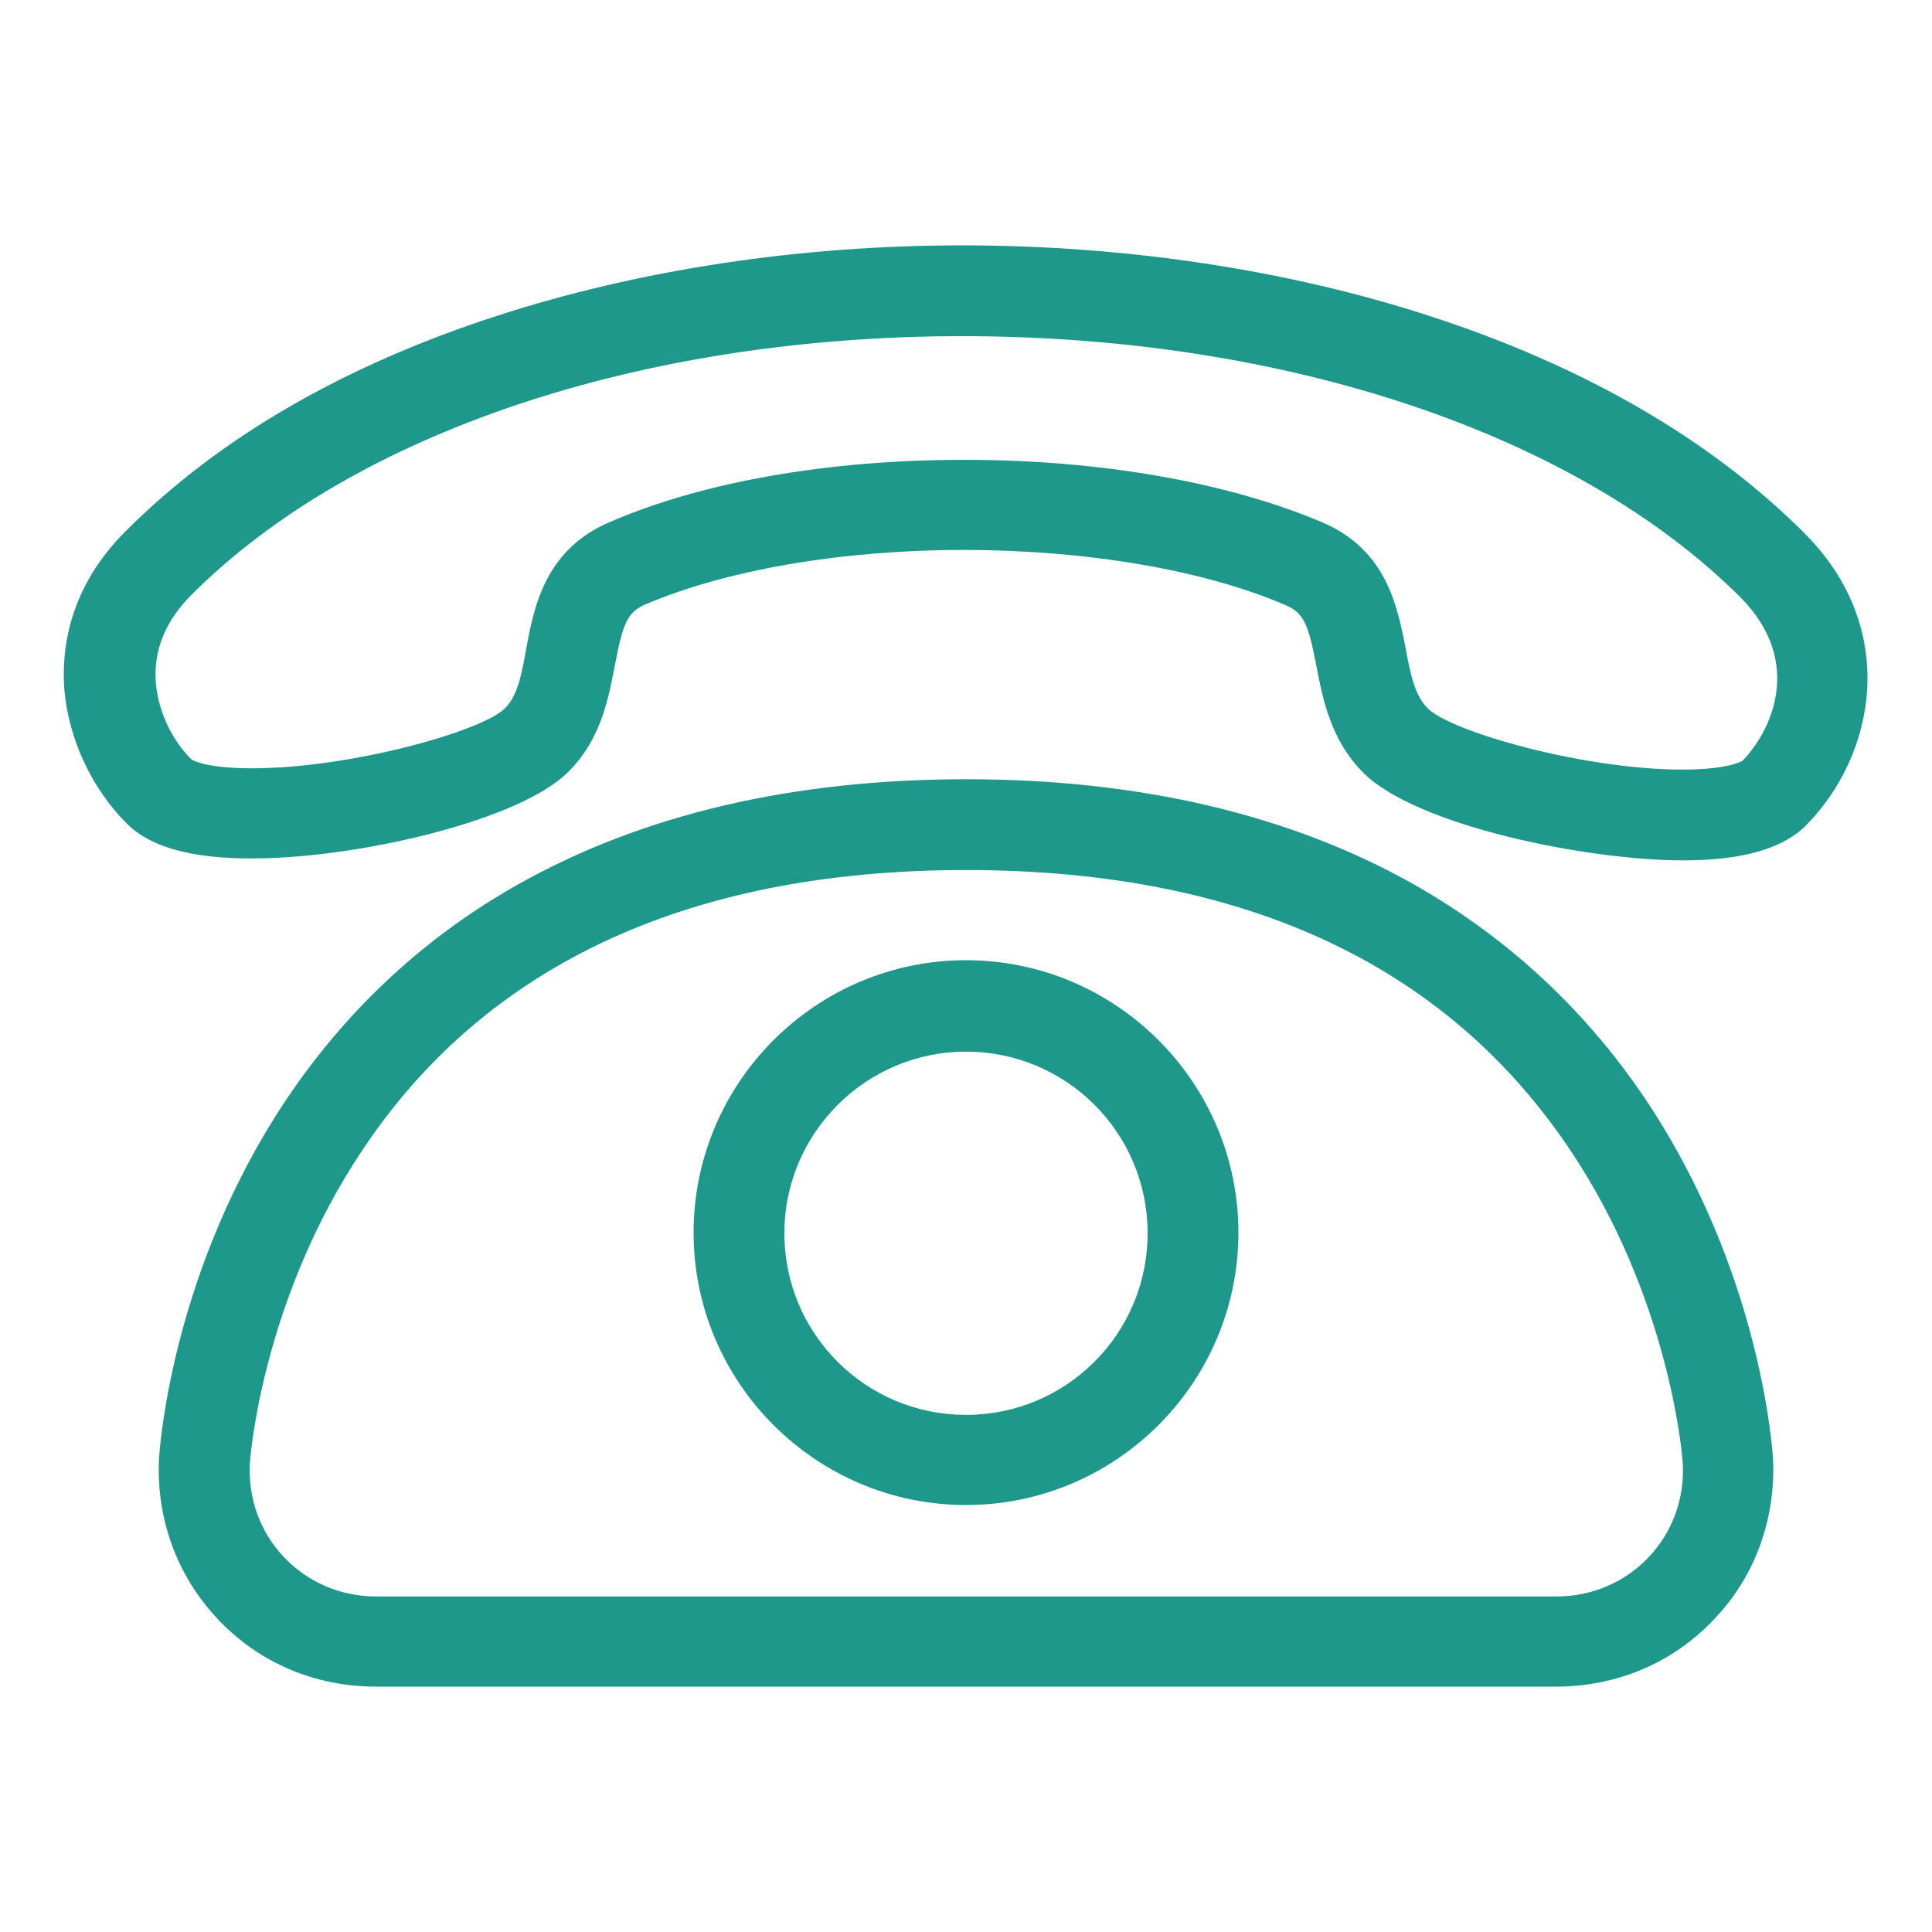 <?xml version="1.0" encoding="utf-8"?>
<!-- Generator: Adobe Illustrator 20.0.0, SVG Export Plug-In . SVG Version: 6.00 Build 0)  -->
<svg version="1.1" id="Capa_1" xmlns="http://www.w3.org/2000/svg" xmlns:xlink="http://www.w3.org/1999/xlink" x="0px" y="0px"
	 viewBox="0 0 300 300" style="enable-background:new 0 0 300 300;" xml:space="preserve">
<style type="text/css">
	.st0{fill:#003E52;}
	.st1{fill:#FF6B00;}
	.st2{fill:#D5D755;}
	.st3{fill:#1E988A;}
	.st4{fill:#FFE01E;}
</style>
<g>
	<path class="st3" d="M261.3,133.6c-14.7,0-41.3-5.3-49.6-13.6c-5.1-5.1-6.3-11.5-7.3-16.6c-1.2-6.3-1.9-8.2-4.7-9.4
		c-12.7-5.5-31-8.6-50.1-8.6c-18.9,0-36.9,3.1-49.5,8.5c-2.7,1.2-3.4,3-4.6,9.3c-1,5.1-2.1,11.5-7.2,16.6
		c-4.6,4.6-14.3,7.8-21.6,9.7c-9.4,2.4-19.5,3.8-27.7,3.8c-9.4,0-15.7-1.8-19.3-5.4c-5.5-5.5-9-13.1-9.7-20.7
		c-0.5-6.4,0.7-16,9.6-24.8C34.1,67.9,53.5,56.7,77.3,49c21.9-7.1,46.8-10.9,72.1-10.9c25.4,0,50.6,3.8,72.7,11
		c24,7.8,43.6,19.2,58.1,33.7c14.8,14.8,11.1,34.4,0.2,45.4C276.8,131.8,270.5,133.6,261.3,133.6z M149.7,71.4
		c21.2,0,41,3.5,55.6,9.7c10.1,4.3,11.7,13.2,13,19.7c0.7,3.9,1.4,7.2,3.4,9.2c3.6,3.6,24.1,9.5,39.6,9.5c6.8,0,8.9-1.2,9.2-1.3
		c4.4-4.4,9.8-15.3-0.2-25.4c-25.4-25.4-70.6-40.6-120.9-40.6c-49.8,0-94.6,15-119.7,40.2c-4.1,4.1-5.9,8.7-5.5,13.7
		c0.4,4.3,2.4,8.7,5.5,11.8c0.3,0.2,2.4,1.4,9.4,1.4c15.5,0,35.8-5.8,39.3-9.3c2-2,2.6-5.3,3.3-9.2c1.2-6.5,2.9-15.4,12.9-19.7
		C109.1,74.8,128.7,71.4,149.7,71.4L149.7,71.4z"/>
	<path class="st3" d="M241.6,261.9H58.4c-9.5,0-18.2-3.7-24.6-10.5s-9.6-15.7-9.1-25.1c0.1-1.1,1.7-26.8,17.9-52.7
		c9.6-15.3,22.4-27.6,37.9-36.3C99.7,126.5,123,121,150,121s50.3,5.5,69.5,16.3c15.5,8.8,28.3,21,37.9,36.3
		c16.2,25.9,17.8,51.6,17.9,52.7c0.5,9.4-2.7,18.4-9.1,25.1C259.8,258.2,251.1,261.9,241.6,261.9z M150,135.1
		c-43.9,0-76,15.3-95.1,45.6c-14.5,22.9-16.1,46.3-16.1,46.5c-0.3,5.5,1.6,10.7,5.3,14.6c3.7,3.9,8.8,6.1,14.3,6.1h183.3
		c5.5,0,10.6-2.2,14.3-6.1s5.6-9.1,5.3-14.6c0-0.2-1.6-23.6-16.1-46.5C226,150.4,194,135.1,150,135.1L150,135.1z"/>
	<path class="st3" d="M150,233.7c-23.3,0-42.3-19-42.3-42.3s19-42.3,42.3-42.3s42.3,19,42.3,42.3S173.3,233.7,150,233.7z M150,163.3
		c-15.5,0-28.2,12.6-28.2,28.2s12.6,28.2,28.2,28.2s28.2-12.6,28.2-28.2S165.6,163.3,150,163.3z"/>
</g>
</svg>
